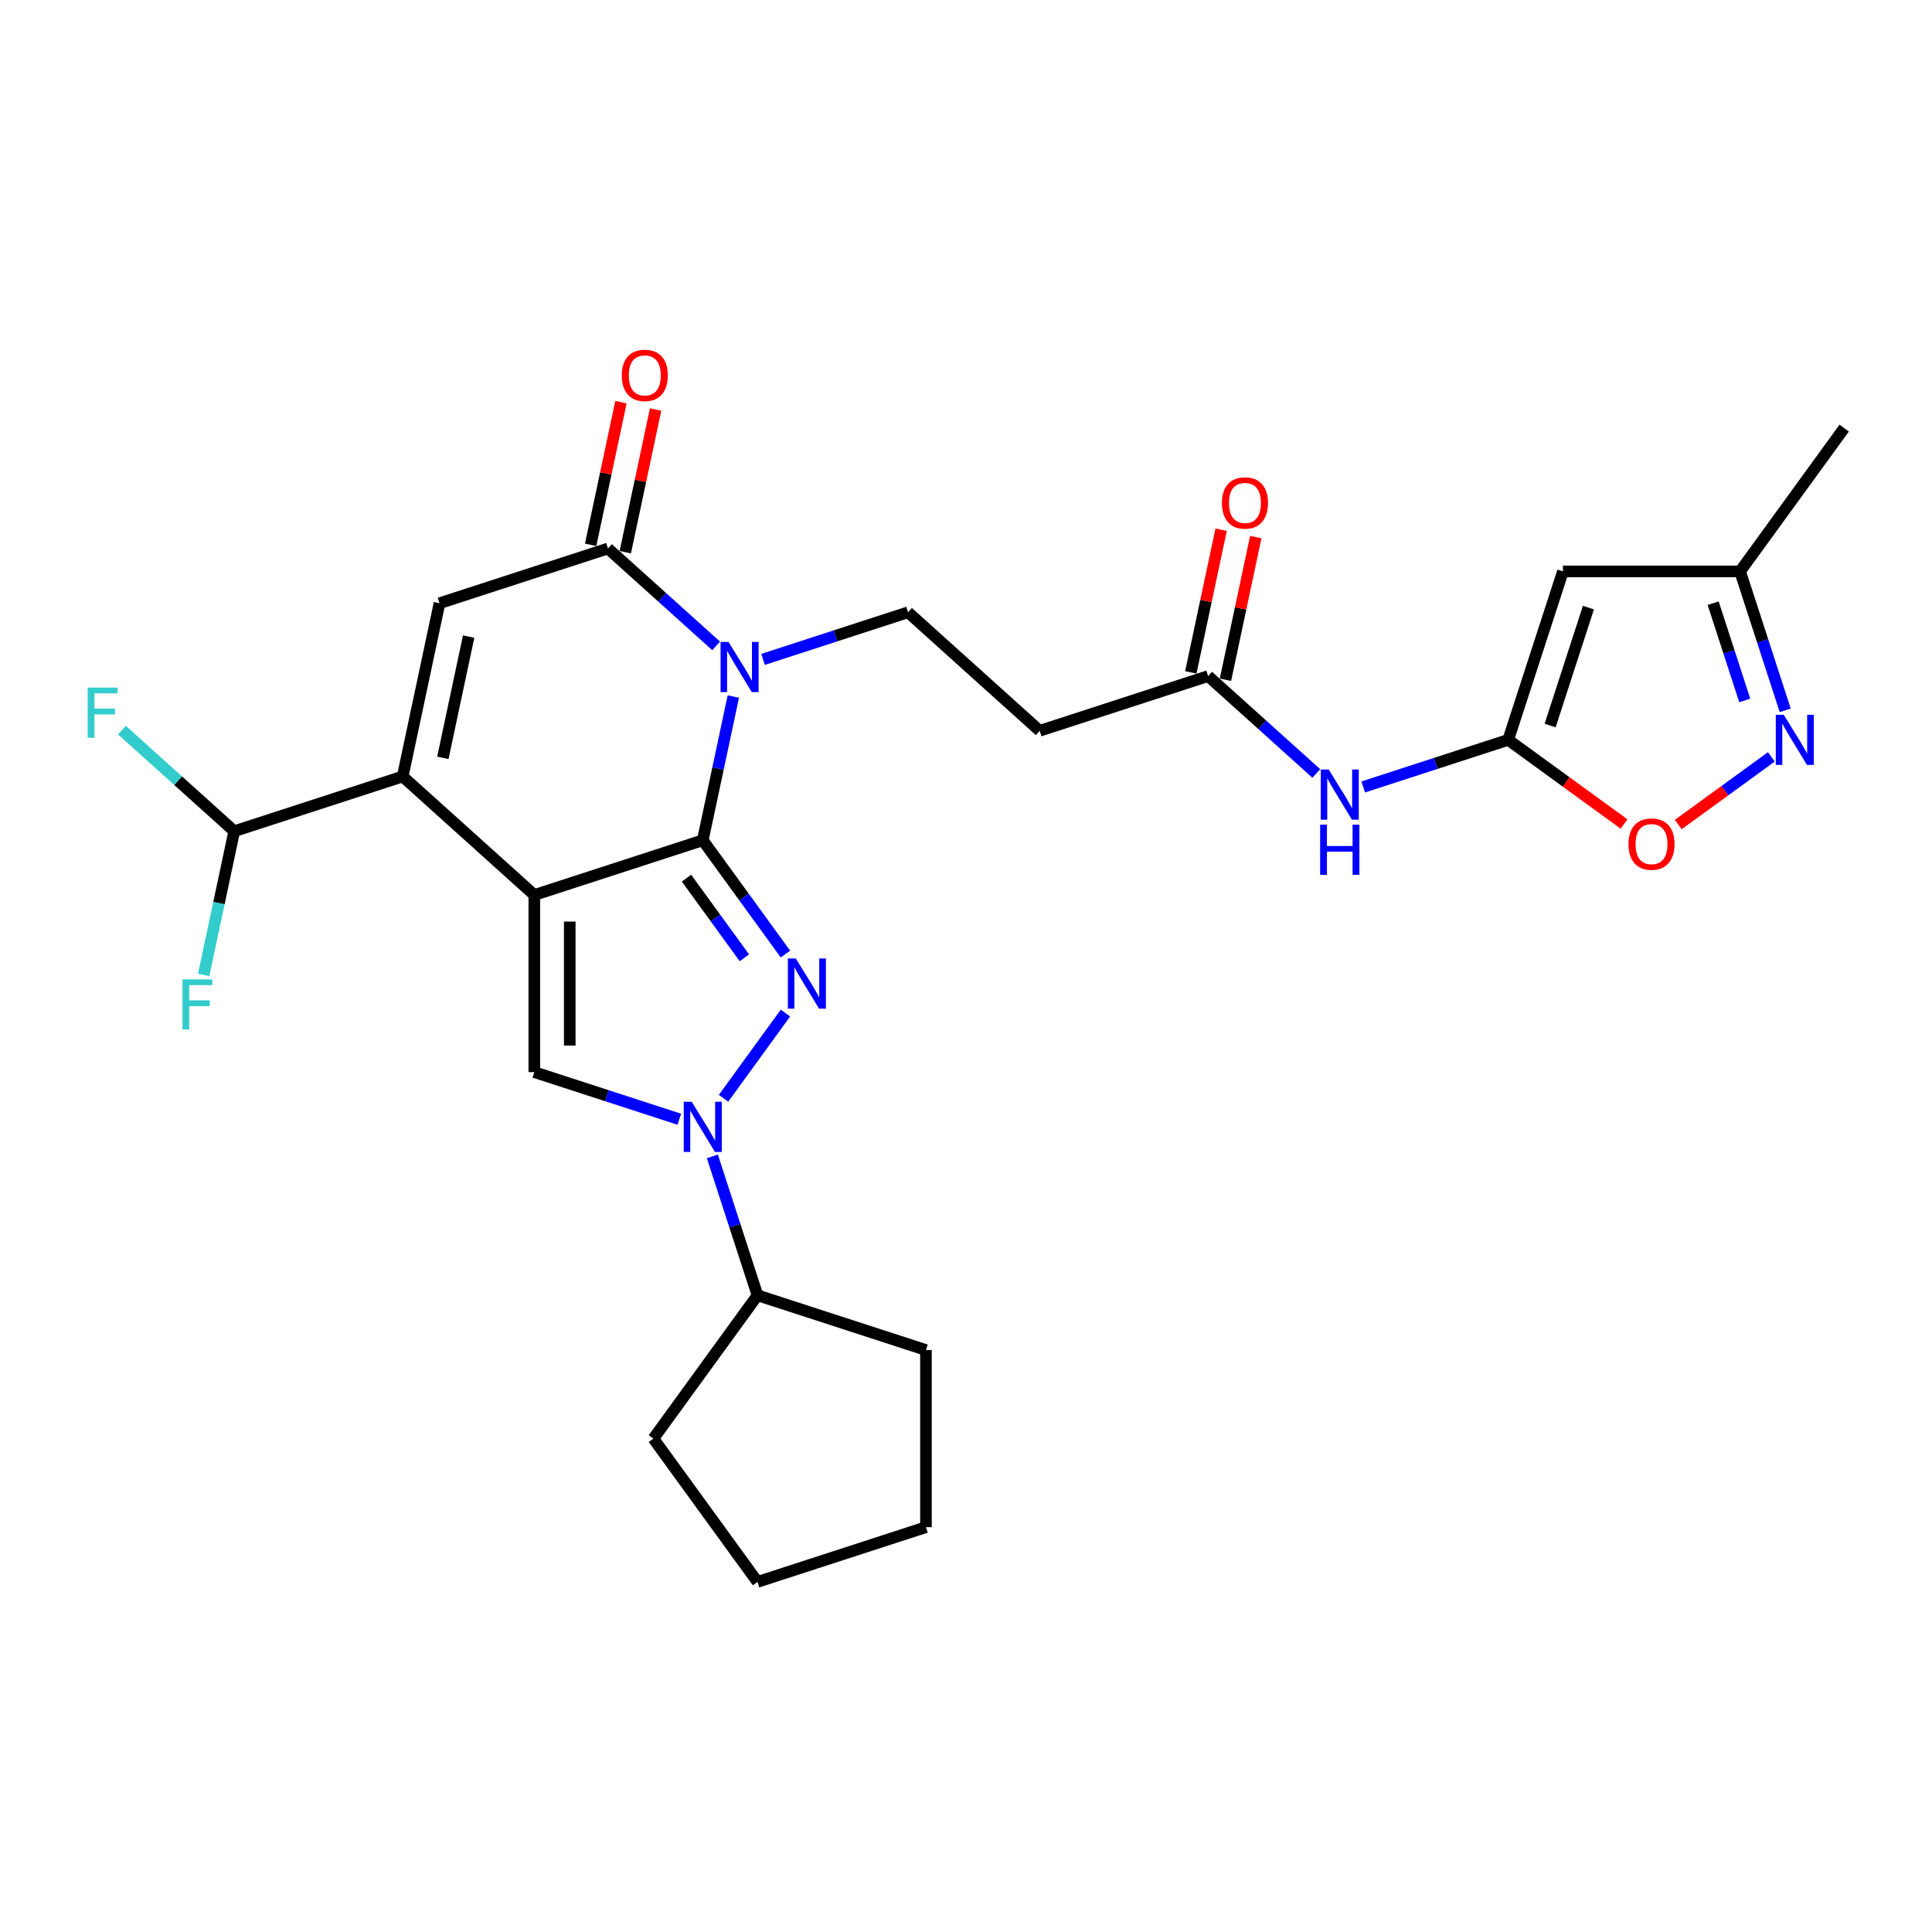 <?xml version='1.0' encoding='iso-8859-1'?>
<svg version='1.1' baseProfile='full'
              xmlns='http://www.w3.org/2000/svg'
                      xmlns:rdkit='http://www.rdkit.org/xml'
                      xmlns:xlink='http://www.w3.org/1999/xlink'
                  xml:space='preserve'
width='1000px' height='1000px' viewBox='0 0 1000 1000'>
<!-- END OF HEADER -->
<rect style='opacity:1.0;fill:#FFFFFF;stroke:none' width='1000' height='1000' x='0' y='0'> </rect>
<path class='bond-0' d='M 276.561,463.252 L 363.753,434.921' style='fill:none;fill-rule:evenodd;stroke:#000000;stroke-width:6px;stroke-linecap:butt;stroke-linejoin:miter;stroke-opacity:1' />
<path class='bond-3' d='M 276.561,463.252 L 208.431,401.907' style='fill:none;fill-rule:evenodd;stroke:#000000;stroke-width:6px;stroke-linecap:butt;stroke-linejoin:miter;stroke-opacity:1' />
<path class='bond-5' d='M 276.561,463.252 L 276.561,554.93' style='fill:none;fill-rule:evenodd;stroke:#000000;stroke-width:6px;stroke-linecap:butt;stroke-linejoin:miter;stroke-opacity:1' />
<path class='bond-5' d='M 294.897,477.003 L 294.897,541.179' style='fill:none;fill-rule:evenodd;stroke:#000000;stroke-width:6px;stroke-linecap:butt;stroke-linejoin:miter;stroke-opacity:1' />
<path class='bond-1' d='M 363.753,434.921 L 371.66,397.721' style='fill:none;fill-rule:evenodd;stroke:#000000;stroke-width:6px;stroke-linecap:butt;stroke-linejoin:miter;stroke-opacity:1' />
<path class='bond-1' d='M 371.66,397.721 L 379.567,360.52' style='fill:none;fill-rule:evenodd;stroke:#0000FF;stroke-width:6px;stroke-linecap:butt;stroke-linejoin:miter;stroke-opacity:1' />
<path class='bond-2' d='M 363.753,434.921 L 385.148,464.369' style='fill:none;fill-rule:evenodd;stroke:#000000;stroke-width:6px;stroke-linecap:butt;stroke-linejoin:miter;stroke-opacity:1' />
<path class='bond-2' d='M 385.148,464.369 L 406.543,493.817' style='fill:none;fill-rule:evenodd;stroke:#0000FF;stroke-width:6px;stroke-linecap:butt;stroke-linejoin:miter;stroke-opacity:1' />
<path class='bond-2' d='M 355.337,454.533 L 370.314,475.147' style='fill:none;fill-rule:evenodd;stroke:#000000;stroke-width:6px;stroke-linecap:butt;stroke-linejoin:miter;stroke-opacity:1' />
<path class='bond-2' d='M 370.314,475.147 L 385.291,495.76' style='fill:none;fill-rule:evenodd;stroke:#0000FF;stroke-width:6px;stroke-linecap:butt;stroke-linejoin:miter;stroke-opacity:1' />
<path class='bond-12' d='M 394.952,341.302 L 432.479,329.109' style='fill:none;fill-rule:evenodd;stroke:#0000FF;stroke-width:6px;stroke-linecap:butt;stroke-linejoin:miter;stroke-opacity:1' />
<path class='bond-12' d='M 432.479,329.109 L 470.005,316.916' style='fill:none;fill-rule:evenodd;stroke:#000000;stroke-width:6px;stroke-linecap:butt;stroke-linejoin:miter;stroke-opacity:1' />
<path class='bond-29' d='M 370.675,334.317 L 342.679,309.109' style='fill:none;fill-rule:evenodd;stroke:#0000FF;stroke-width:6px;stroke-linecap:butt;stroke-linejoin:miter;stroke-opacity:1' />
<path class='bond-29' d='M 342.679,309.109 L 314.683,283.901' style='fill:none;fill-rule:evenodd;stroke:#000000;stroke-width:6px;stroke-linecap:butt;stroke-linejoin:miter;stroke-opacity:1' />
<path class='bond-28' d='M 406.543,524.365 L 374.507,568.459' style='fill:none;fill-rule:evenodd;stroke:#0000FF;stroke-width:6px;stroke-linecap:butt;stroke-linejoin:miter;stroke-opacity:1' />
<path class='bond-7' d='M 208.431,401.907 L 227.492,312.232' style='fill:none;fill-rule:evenodd;stroke:#000000;stroke-width:6px;stroke-linecap:butt;stroke-linejoin:miter;stroke-opacity:1' />
<path class='bond-7' d='M 229.225,392.268 L 242.568,329.495' style='fill:none;fill-rule:evenodd;stroke:#000000;stroke-width:6px;stroke-linecap:butt;stroke-linejoin:miter;stroke-opacity:1' />
<path class='bond-15' d='M 208.431,401.907 L 121.239,430.237' style='fill:none;fill-rule:evenodd;stroke:#000000;stroke-width:6px;stroke-linecap:butt;stroke-linejoin:miter;stroke-opacity:1' />
<path class='bond-4' d='M 351.614,579.317 L 314.088,567.123' style='fill:none;fill-rule:evenodd;stroke:#0000FF;stroke-width:6px;stroke-linecap:butt;stroke-linejoin:miter;stroke-opacity:1' />
<path class='bond-4' d='M 314.088,567.123 L 276.561,554.93' style='fill:none;fill-rule:evenodd;stroke:#000000;stroke-width:6px;stroke-linecap:butt;stroke-linejoin:miter;stroke-opacity:1' />
<path class='bond-19' d='M 368.715,598.534 L 380.399,634.493' style='fill:none;fill-rule:evenodd;stroke:#0000FF;stroke-width:6px;stroke-linecap:butt;stroke-linejoin:miter;stroke-opacity:1' />
<path class='bond-19' d='M 380.399,634.493 L 392.083,670.452' style='fill:none;fill-rule:evenodd;stroke:#000000;stroke-width:6px;stroke-linecap:butt;stroke-linejoin:miter;stroke-opacity:1' />
<path class='bond-6' d='M 314.683,283.901 L 227.492,312.232' style='fill:none;fill-rule:evenodd;stroke:#000000;stroke-width:6px;stroke-linecap:butt;stroke-linejoin:miter;stroke-opacity:1' />
<path class='bond-18' d='M 323.651,285.807 L 331.5,248.882' style='fill:none;fill-rule:evenodd;stroke:#000000;stroke-width:6px;stroke-linecap:butt;stroke-linejoin:miter;stroke-opacity:1' />
<path class='bond-18' d='M 331.5,248.882 L 339.348,211.956' style='fill:none;fill-rule:evenodd;stroke:#FF0000;stroke-width:6px;stroke-linecap:butt;stroke-linejoin:miter;stroke-opacity:1' />
<path class='bond-18' d='M 305.716,281.995 L 313.564,245.069' style='fill:none;fill-rule:evenodd;stroke:#000000;stroke-width:6px;stroke-linecap:butt;stroke-linejoin:miter;stroke-opacity:1' />
<path class='bond-18' d='M 313.564,245.069 L 321.413,208.144' style='fill:none;fill-rule:evenodd;stroke:#FF0000;stroke-width:6px;stroke-linecap:butt;stroke-linejoin:miter;stroke-opacity:1' />
<path class='bond-8' d='M 780.649,382.945 L 743.123,395.139' style='fill:none;fill-rule:evenodd;stroke:#000000;stroke-width:6px;stroke-linecap:butt;stroke-linejoin:miter;stroke-opacity:1' />
<path class='bond-8' d='M 743.123,395.139 L 705.596,407.332' style='fill:none;fill-rule:evenodd;stroke:#0000FF;stroke-width:6px;stroke-linecap:butt;stroke-linejoin:miter;stroke-opacity:1' />
<path class='bond-9' d='M 780.649,382.945 L 808.98,295.754' style='fill:none;fill-rule:evenodd;stroke:#000000;stroke-width:6px;stroke-linecap:butt;stroke-linejoin:miter;stroke-opacity:1' />
<path class='bond-9' d='M 802.337,375.533 L 822.168,314.499' style='fill:none;fill-rule:evenodd;stroke:#000000;stroke-width:6px;stroke-linecap:butt;stroke-linejoin:miter;stroke-opacity:1' />
<path class='bond-11' d='M 780.649,382.945 L 810.629,404.727' style='fill:none;fill-rule:evenodd;stroke:#000000;stroke-width:6px;stroke-linecap:butt;stroke-linejoin:miter;stroke-opacity:1' />
<path class='bond-11' d='M 810.629,404.727 L 840.609,426.508' style='fill:none;fill-rule:evenodd;stroke:#FF0000;stroke-width:6px;stroke-linecap:butt;stroke-linejoin:miter;stroke-opacity:1' />
<path class='bond-17' d='M 808.98,295.754 L 900.658,295.754' style='fill:none;fill-rule:evenodd;stroke:#000000;stroke-width:6px;stroke-linecap:butt;stroke-linejoin:miter;stroke-opacity:1' />
<path class='bond-10' d='M 916.85,391.764 L 892.752,409.273' style='fill:none;fill-rule:evenodd;stroke:#0000FF;stroke-width:6px;stroke-linecap:butt;stroke-linejoin:miter;stroke-opacity:1' />
<path class='bond-10' d='M 892.752,409.273 L 868.654,426.781' style='fill:none;fill-rule:evenodd;stroke:#FF0000;stroke-width:6px;stroke-linecap:butt;stroke-linejoin:miter;stroke-opacity:1' />
<path class='bond-31' d='M 924.026,367.672 L 912.342,331.713' style='fill:none;fill-rule:evenodd;stroke:#0000FF;stroke-width:6px;stroke-linecap:butt;stroke-linejoin:miter;stroke-opacity:1' />
<path class='bond-31' d='M 912.342,331.713 L 900.658,295.754' style='fill:none;fill-rule:evenodd;stroke:#000000;stroke-width:6px;stroke-linecap:butt;stroke-linejoin:miter;stroke-opacity:1' />
<path class='bond-31' d='M 903.082,362.55 L 894.904,337.379' style='fill:none;fill-rule:evenodd;stroke:#0000FF;stroke-width:6px;stroke-linecap:butt;stroke-linejoin:miter;stroke-opacity:1' />
<path class='bond-31' d='M 894.904,337.379 L 886.725,312.208' style='fill:none;fill-rule:evenodd;stroke:#000000;stroke-width:6px;stroke-linecap:butt;stroke-linejoin:miter;stroke-opacity:1' />
<path class='bond-16' d='M 470.005,316.916 L 538.136,378.261' style='fill:none;fill-rule:evenodd;stroke:#000000;stroke-width:6px;stroke-linecap:butt;stroke-linejoin:miter;stroke-opacity:1' />
<path class='bond-13' d='M 681.319,400.346 L 653.323,375.139' style='fill:none;fill-rule:evenodd;stroke:#0000FF;stroke-width:6px;stroke-linecap:butt;stroke-linejoin:miter;stroke-opacity:1' />
<path class='bond-13' d='M 653.323,375.139 L 625.327,349.931' style='fill:none;fill-rule:evenodd;stroke:#000000;stroke-width:6px;stroke-linecap:butt;stroke-linejoin:miter;stroke-opacity:1' />
<path class='bond-14' d='M 625.327,349.931 L 538.136,378.261' style='fill:none;fill-rule:evenodd;stroke:#000000;stroke-width:6px;stroke-linecap:butt;stroke-linejoin:miter;stroke-opacity:1' />
<path class='bond-20' d='M 634.295,351.837 L 642.144,314.911' style='fill:none;fill-rule:evenodd;stroke:#000000;stroke-width:6px;stroke-linecap:butt;stroke-linejoin:miter;stroke-opacity:1' />
<path class='bond-20' d='M 642.144,314.911 L 649.992,277.985' style='fill:none;fill-rule:evenodd;stroke:#FF0000;stroke-width:6px;stroke-linecap:butt;stroke-linejoin:miter;stroke-opacity:1' />
<path class='bond-20' d='M 616.36,348.025 L 624.209,311.099' style='fill:none;fill-rule:evenodd;stroke:#000000;stroke-width:6px;stroke-linecap:butt;stroke-linejoin:miter;stroke-opacity:1' />
<path class='bond-20' d='M 624.209,311.099 L 632.057,274.173' style='fill:none;fill-rule:evenodd;stroke:#FF0000;stroke-width:6px;stroke-linecap:butt;stroke-linejoin:miter;stroke-opacity:1' />
<path class='bond-21' d='M 121.239,430.237 L 92.179,404.072' style='fill:none;fill-rule:evenodd;stroke:#000000;stroke-width:6px;stroke-linecap:butt;stroke-linejoin:miter;stroke-opacity:1' />
<path class='bond-21' d='M 92.179,404.072 L 63.12,377.906' style='fill:none;fill-rule:evenodd;stroke:#33CCCC;stroke-width:6px;stroke-linecap:butt;stroke-linejoin:miter;stroke-opacity:1' />
<path class='bond-22' d='M 121.239,430.237 L 113.332,467.438' style='fill:none;fill-rule:evenodd;stroke:#000000;stroke-width:6px;stroke-linecap:butt;stroke-linejoin:miter;stroke-opacity:1' />
<path class='bond-22' d='M 113.332,467.438 L 105.424,504.639' style='fill:none;fill-rule:evenodd;stroke:#33CCCC;stroke-width:6px;stroke-linecap:butt;stroke-linejoin:miter;stroke-opacity:1' />
<path class='bond-23' d='M 900.658,295.754 L 954.545,221.584' style='fill:none;fill-rule:evenodd;stroke:#000000;stroke-width:6px;stroke-linecap:butt;stroke-linejoin:miter;stroke-opacity:1' />
<path class='bond-24' d='M 392.083,670.452 L 479.274,698.782' style='fill:none;fill-rule:evenodd;stroke:#000000;stroke-width:6px;stroke-linecap:butt;stroke-linejoin:miter;stroke-opacity:1' />
<path class='bond-25' d='M 392.083,670.452 L 338.196,744.622' style='fill:none;fill-rule:evenodd;stroke:#000000;stroke-width:6px;stroke-linecap:butt;stroke-linejoin:miter;stroke-opacity:1' />
<path class='bond-27' d='M 479.274,698.782 L 479.274,790.461' style='fill:none;fill-rule:evenodd;stroke:#000000;stroke-width:6px;stroke-linecap:butt;stroke-linejoin:miter;stroke-opacity:1' />
<path class='bond-26' d='M 338.196,744.622 L 392.083,818.791' style='fill:none;fill-rule:evenodd;stroke:#000000;stroke-width:6px;stroke-linecap:butt;stroke-linejoin:miter;stroke-opacity:1' />
<path class='bond-30' d='M 392.083,818.791 L 479.274,790.461' style='fill:none;fill-rule:evenodd;stroke:#000000;stroke-width:6px;stroke-linecap:butt;stroke-linejoin:miter;stroke-opacity:1' />
<path  class='atom-2' d='M 377.075 332.265
L 385.582 346.016
Q 386.426 347.373, 387.783 349.83
Q 389.139 352.287, 389.213 352.434
L 389.213 332.265
L 392.66 332.265
L 392.66 358.228
L 389.103 358.228
L 379.972 343.193
Q 378.908 341.432, 377.771 339.415
Q 376.671 337.399, 376.341 336.775
L 376.341 358.228
L 372.967 358.228
L 372.967 332.265
L 377.075 332.265
' fill='#0000FF'/>
<path  class='atom-3' d='M 411.901 496.109
L 420.409 509.861
Q 421.252 511.218, 422.609 513.675
Q 423.966 516.132, 424.039 516.279
L 424.039 496.109
L 427.486 496.109
L 427.486 522.073
L 423.929 522.073
L 414.798 507.037
Q 413.734 505.277, 412.598 503.26
Q 411.497 501.243, 411.167 500.62
L 411.167 522.073
L 407.794 522.073
L 407.794 496.109
L 411.901 496.109
' fill='#0000FF'/>
<path  class='atom-5' d='M 358.014 570.279
L 366.521 584.031
Q 367.365 585.388, 368.722 587.844
Q 370.078 590.301, 370.152 590.448
L 370.152 570.279
L 373.599 570.279
L 373.599 596.242
L 370.042 596.242
L 360.911 581.207
Q 359.847 579.447, 358.71 577.43
Q 357.61 575.413, 357.28 574.789
L 357.28 596.242
L 353.906 596.242
L 353.906 570.279
L 358.014 570.279
' fill='#0000FF'/>
<path  class='atom-11' d='M 923.249 369.964
L 931.757 383.716
Q 932.601 385.072, 933.957 387.529
Q 935.314 389.986, 935.388 390.133
L 935.388 369.964
L 938.835 369.964
L 938.835 395.927
L 935.278 395.927
L 926.146 380.892
Q 925.083 379.132, 923.946 377.115
Q 922.846 375.098, 922.516 374.474
L 922.516 395.927
L 919.142 395.927
L 919.142 369.964
L 923.249 369.964
' fill='#0000FF'/>
<path  class='atom-12' d='M 842.901 436.906
Q 842.901 430.672, 845.981 427.188
Q 849.061 423.704, 854.819 423.704
Q 860.576 423.704, 863.657 427.188
Q 866.737 430.672, 866.737 436.906
Q 866.737 443.214, 863.62 446.807
Q 860.503 450.365, 854.819 450.365
Q 849.098 450.365, 845.981 446.807
Q 842.901 443.25, 842.901 436.906
M 854.819 447.431
Q 858.779 447.431, 860.906 444.79
Q 863.07 442.113, 863.07 436.906
Q 863.07 431.809, 860.906 429.242
Q 858.779 426.638, 854.819 426.638
Q 850.858 426.638, 848.695 429.205
Q 846.568 431.772, 846.568 436.906
Q 846.568 442.15, 848.695 444.79
Q 850.858 447.431, 854.819 447.431
' fill='#FF0000'/>
<path  class='atom-14' d='M 687.719 398.294
L 696.226 412.046
Q 697.07 413.403, 698.427 415.86
Q 699.784 418.317, 699.857 418.463
L 699.857 398.294
L 703.304 398.294
L 703.304 424.257
L 699.747 424.257
L 690.616 409.222
Q 689.552 407.462, 688.415 405.445
Q 687.315 403.428, 686.985 402.805
L 686.985 424.257
L 683.611 424.257
L 683.611 398.294
L 687.719 398.294
' fill='#0000FF'/>
<path  class='atom-14' d='M 683.3 426.854
L 686.82 426.854
L 686.82 437.892
L 700.095 437.892
L 700.095 426.854
L 703.616 426.854
L 703.616 452.817
L 700.095 452.817
L 700.095 440.826
L 686.82 440.826
L 686.82 452.817
L 683.3 452.817
L 683.3 426.854
' fill='#0000FF'/>
<path  class='atom-19' d='M 321.826 194.299
Q 321.826 188.065, 324.906 184.581
Q 327.987 181.098, 333.744 181.098
Q 339.502 181.098, 342.582 184.581
Q 345.662 188.065, 345.662 194.299
Q 345.662 200.607, 342.545 204.201
Q 339.428 207.758, 333.744 207.758
Q 328.023 207.758, 324.906 204.201
Q 321.826 200.644, 321.826 194.299
M 333.744 204.824
Q 337.705 204.824, 339.832 202.184
Q 341.995 199.507, 341.995 194.299
Q 341.995 189.202, 339.832 186.635
Q 337.705 184.031, 333.744 184.031
Q 329.784 184.031, 327.62 186.598
Q 325.493 189.165, 325.493 194.299
Q 325.493 199.543, 327.62 202.184
Q 329.784 204.824, 333.744 204.824
' fill='#FF0000'/>
<path  class='atom-21' d='M 632.47 260.329
Q 632.47 254.095, 635.55 250.611
Q 638.631 247.127, 644.388 247.127
Q 650.146 247.127, 653.226 250.611
Q 656.307 254.095, 656.307 260.329
Q 656.307 266.636, 653.189 270.23
Q 650.072 273.787, 644.388 273.787
Q 638.668 273.787, 635.55 270.23
Q 632.47 266.673, 632.47 260.329
M 644.388 270.854
Q 648.349 270.854, 650.476 268.213
Q 652.639 265.536, 652.639 260.329
Q 652.639 255.232, 650.476 252.664
Q 648.349 250.061, 644.388 250.061
Q 640.428 250.061, 638.264 252.628
Q 636.137 255.195, 636.137 260.329
Q 636.137 265.573, 638.264 268.213
Q 640.428 270.854, 644.388 270.854
' fill='#FF0000'/>
<path  class='atom-22' d='M 45.389 355.91
L 60.828 355.91
L 60.828 358.881
L 48.873 358.881
L 48.873 366.765
L 59.508 366.765
L 59.508 369.772
L 48.873 369.772
L 48.873 381.874
L 45.389 381.874
L 45.389 355.91
' fill='#33CCCC'/>
<path  class='atom-23' d='M 94.459 506.931
L 109.897 506.931
L 109.897 509.901
L 97.942 509.901
L 97.942 517.785
L 108.577 517.785
L 108.577 520.792
L 97.942 520.792
L 97.942 532.894
L 94.459 532.894
L 94.459 506.931
' fill='#33CCCC'/>
</svg>
